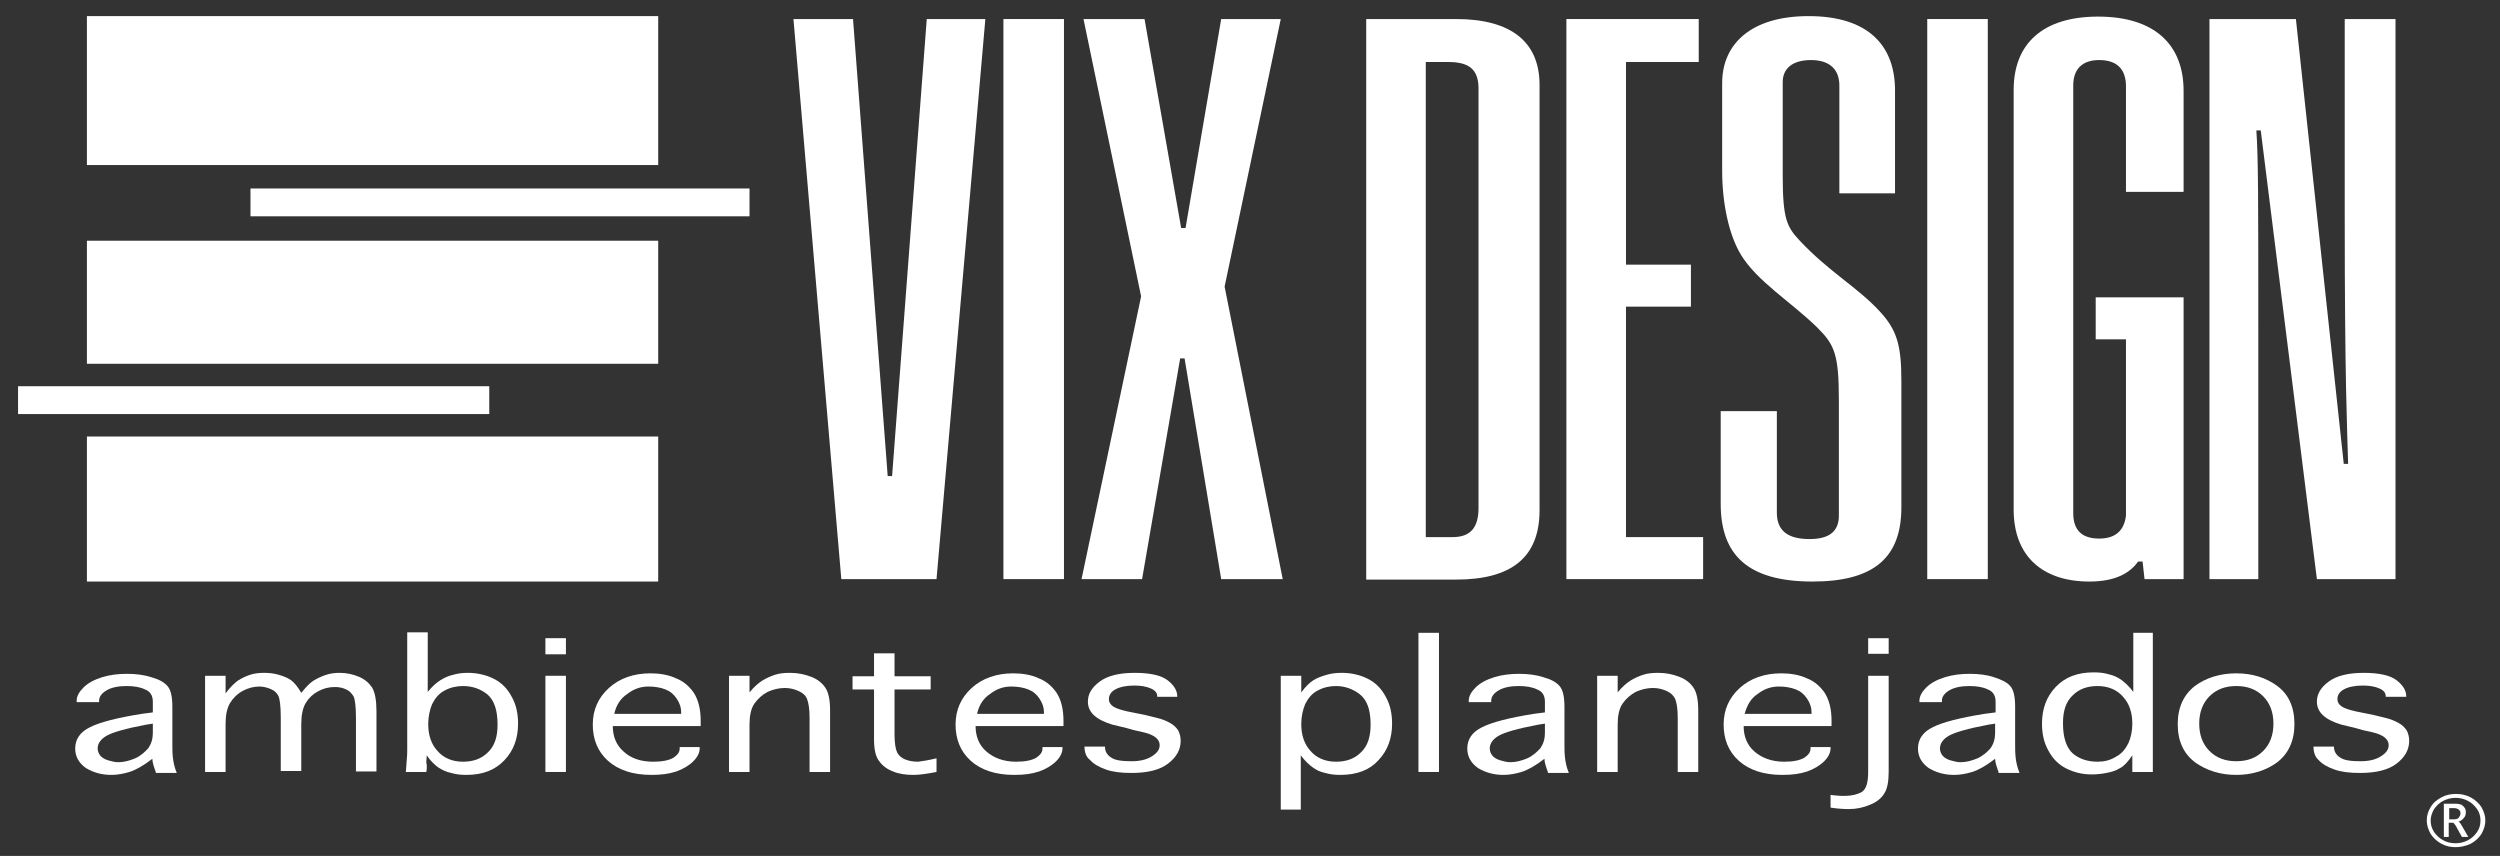 <?xml version="1.0" encoding="UTF-8"?>
<!-- Generator: Adobe Illustrator 22.1.0, SVG Export Plug-In . SVG Version: 6.00 Build 0)  -->
<svg xmlns="http://www.w3.org/2000/svg" xmlns:xlink="http://www.w3.org/1999/xlink" version="1.1" id="Layer_1" x="0px" y="0px" viewBox="0 0 512 175.3" style="enable-background:new 0 0 512 175.3;" xml:space="preserve">
<rect x="0" y="0" width="512" height="175.3" fill="#333333" stroke="none"/>
<style type="text/css">
	.st0{fill:#FFFFFF;}
</style>
<g>
	<polygon class="st0" points="172.3,118.6 162.5,3.9 174.7,3.9 181.8,97.5 182.7,97.5 189.8,3.9 201.8,3.9 191.8,118.6  "></polygon>
	<rect x="205.5" y="3.9" class="st0" width="12.4" height="114.7"></rect>
	<polygon class="st0" points="262.3,3.9 250.8,58.7 262.7,118.6 250.1,118.6 242.6,73.4 241.7,73.4 233.9,118.6 221.5,118.6    233.7,60.7 221.9,3.9 234.4,3.9 241.9,46.7 242.8,46.7 250.1,3.9  "></polygon>
	<path class="st0" d="M279.8,118.6V3.9h18.4c11.3,0,17.1,4.7,17.1,13.5v87.1c0,9.7-5.8,14.2-17.1,14.2H279.8z M297.5,110   c3.8,0,5.3-2.1,5.3-6V18.1c0-4.1-2.2-5.4-6.2-5.4H292V110H297.5z"></path>
	<polygon class="st0" points="320.8,118.6 320.8,3.9 347.9,3.9 347.9,12.7 333,12.7 333,54.2 346.3,54.2 346.3,62.8 333,62.8    333,110 348.8,110 348.8,118.6  "></polygon>
	<path class="st0" d="M376.7,39.7V17.5c0-3.1-1.8-5.2-5.8-5.2s-5.8,1.9-5.8,4.5V36c0,9,0.9,10.5,3.5,13.3c6,6.4,11.8,9.5,16.4,14.5   c3.5,3.8,4.4,6.9,4.4,14.2v25.9c0,10.2-5.5,15.2-18.2,15.2c-13.3,0-18.8-5.5-18.8-15.9v-19h11.5V105c0,3.5,2,5.4,6.7,5.4   c4.2,0,6-1.7,6-4.8V82c0-9.5-0.9-11.4-4.4-14.9c-5.3-5.2-12.4-9.5-15.7-15c-2.4-4-3.8-10.4-3.8-17.1V17c0-7.9,5.8-13.7,17.7-13.7   c12.4,0,17.7,6.2,17.7,15.2v21.1H376.7z"></path>
	<rect x="394.7" y="3.9" class="st0" width="12.4" height="114.7"></rect>
	<path class="st0" d="M439.2,118.6l-0.4-3.6h-0.9c-1.6,2.2-4.4,4.1-10,4.1c-9.8,0-15.5-5.4-15.5-14.7V18.4c0-9.5,6-15,17.3-15   c11.5,0,17.5,5.7,17.5,15.2v20.7h-11.8V17.7c0-3.5-1.8-5.4-5.5-5.4c-3.5,0-5.3,1.9-5.3,5.2v87.6c0,3.5,1.8,5.2,5.3,5.2   c3.1,0,5.1-1.4,5.5-4.7V69.5h-6.2v-8.6h18v57.7H439.2z"></path>
	<path class="st0" d="M474.5,118.6l-11.5-91.9h-0.9c0.4,5.7,0.4,13.7,0.4,42v49.9h-10V3.9h17.7L480,95h0.9   c-0.2-7.1-0.7-17.1-0.7-50.5V3.9h10.4v114.7H474.5z"></path>
	<path class="st0" d="M31.9,158.1c-0.4-1.1-0.7-2-0.7-2.7c-1.8,1.4-3.4,2.3-4.7,2.7c-1.3,0.4-2.6,0.6-3.7,0.6c-2,0-3.7-0.5-5.2-1.4   c-1.4-1-2.2-2.3-2.2-4c0-1.9,1-3.4,3.1-4.4c2-1,5.5-1.9,10.5-2.7l2.3-0.3v-2.2c0-1.2-0.5-2.1-1.6-2.5c-1-0.5-2.3-0.7-3.8-0.7   c-1.7,0-3.1,0.3-4.1,0.9c-1,0.6-1.5,1.3-1.5,2.1v0.3h-4.6v-0.3c0-0.9,0.5-1.8,1.4-2.7c0.9-0.9,2.2-1.6,3.8-2.1   c1.6-0.5,3.3-0.7,5.1-0.7c1.8,0,3.5,0.2,5,0.7c1.5,0.4,2.6,1,3.3,1.8c0.7,0.8,1,2.2,1,4.3v7.7c0,0.8,0,1.7,0.1,2.6   c0.1,0.9,0.3,2,0.8,3.2H31.9z M31.3,148.2l-1.3,0.2c-4.3,0.8-7,1.6-8.2,2.3s-1.8,1.6-1.8,2.6c0,0.5,0.2,1,0.5,1.4   c0.3,0.4,0.9,0.8,1.6,1c0.7,0.2,1.4,0.4,2.1,0.4c1.2,0,2.3-0.3,3.5-0.8c1.1-0.5,2-1.3,2.7-2.1c0.6-0.9,0.9-1.9,0.9-3.1V148.2z"></path>
	<path class="st0" d="M46.2,158.1H42v-19.7h4.2l0,3.6c0.9-1.2,1.7-2,2.5-2.6c0.8-0.5,1.6-0.9,2.5-1.2c0.9-0.3,1.9-0.4,2.9-0.4   s2,0.1,3,0.4c1,0.3,1.8,0.6,2.5,1.1c0.7,0.5,1.4,1.4,2.1,2.6c0.9-1.1,1.7-2,2.5-2.5c0.8-0.5,1.7-0.9,2.6-1.2   c0.9-0.3,1.8-0.4,2.8-0.4c1.4,0,2.7,0.3,3.9,0.8c1.2,0.5,2.1,1.3,2.7,2.2c0.6,1,0.9,2.6,0.9,4.9v12.3h-4.2v-11   c0-2.3-0.2-3.8-0.5-4.4c-0.4-0.6-0.8-1.1-1.5-1.4c-0.6-0.3-1.4-0.5-2.3-0.5c-1.3,0-2.4,0.3-3.5,0.9c-1.1,0.6-1.9,1.4-2.5,2.4   c-0.6,1-0.9,2.5-0.9,4.3v9.6h-4.2v-11c0-2.3-0.2-3.8-0.5-4.4c-0.3-0.6-0.8-1.1-1.6-1.4c-0.7-0.3-1.5-0.5-2.3-0.5   c-1.1,0-2.3,0.3-3.4,0.9c-1.1,0.6-2,1.5-2.6,2.5c-0.6,1-0.9,2.5-0.9,4.2V158.1z"></path>
	<path class="st0" d="M87.3,158.1h-4.2c0.1-0.6,0.1-1.4,0.2-2.4c0.1-0.9,0.1-1.7,0.1-2.3c0-0.6,0-1,0-1.2v-22.7h4.2v12.2   c0.9-1.1,1.8-1.9,2.6-2.4c0.8-0.5,1.7-0.9,2.6-1.1c1-0.3,2-0.4,3-0.4c1.9,0,3.7,0.4,5.3,1.2c1.6,0.8,2.8,2,3.7,3.7   c0.9,1.6,1.3,3.4,1.3,5.5c0,3-0.9,5.5-2.8,7.5c-1.9,2-4.4,3-7.8,3c-1.1,0-2.1-0.1-3.1-0.4c-1-0.2-1.8-0.6-2.6-1.1   c-0.7-0.5-1.6-1.3-2.4-2.5l-0.1,1.4C87.5,156.9,87.4,157.6,87.3,158.1 M87.7,148.3c0,2.2,0.6,4.1,1.9,5.5c1.2,1.4,3,2.2,5.2,2.2   c2.1,0,3.8-0.6,5.1-1.9c1.4-1.3,2-3.2,2-5.7c0-3-0.7-5-2.1-6.2c-1.4-1.1-3-1.7-5-1.7c-1.3,0-2.6,0.3-3.7,0.9   c-1.2,0.6-2,1.6-2.6,2.8C88,145.4,87.7,146.8,87.7,148.3"></path>
	<path class="st0" d="M111.7,130.7h4.2v3.3h-4.2V130.7z M111.7,138.4h4.2v19.7h-4.2V138.4z"></path>
	<path class="st0" d="M139.1,153h4.2v0.2c0,0.9-0.4,1.8-1.3,2.7c-0.9,0.9-2.1,1.6-3.5,2.1c-1.5,0.5-3.1,0.7-5.1,0.7   c-3.8,0-6.8-1-8.9-2.9c-2.1-1.9-3.1-4.4-3.1-7.4c0-3,1.1-5.5,3.3-7.5c2.2-2,5.1-3,8.5-3c1.9,0,3.7,0.3,5.2,1c1.6,0.6,2.8,1.7,3.7,3   c0.9,1.4,1.4,3.3,1.4,5.7v1.1h-18c0,2.1,0.7,3.9,2.2,5.2c1.5,1.4,3.5,2.1,6.1,2.1c1.9,0,3.2-0.3,4.1-0.8c0.9-0.6,1.3-1.2,1.3-1.9   V153z M125.8,146.2h13.7v-0.4c0-0.9-0.3-1.8-0.9-2.7c-0.6-0.9-1.3-1.5-2.3-1.9c-1-0.4-2.2-0.6-3.5-0.6c-1.6,0-3,0.5-4.3,1.5   C127.1,143,126.2,144.4,125.8,146.2"></path>
	<path class="st0" d="M153.5,158.1h-4.2v-19.7h4.2l0,3.4c0.9-1.1,1.8-1.9,2.6-2.4c0.8-0.5,1.7-0.9,2.6-1.2c0.9-0.3,1.9-0.4,3.1-0.4   c1.6,0,3,0.3,4.3,0.8c1.3,0.5,2.2,1.2,2.9,2.2c0.7,1,1,2.6,1,4.7v12.6h-4.2V147c0-1.8-0.2-3-0.5-3.8s-0.9-1.3-1.8-1.7   c-0.9-0.4-1.8-0.6-2.8-0.6c-1.2,0-2.4,0.3-3.5,0.8c-1.1,0.6-2,1.4-2.7,2.4c-0.7,1-1,2.5-1,4.3V158.1z"></path>
	<path class="st0" d="M191.8,155.3v2.8c-2.1,0.4-3.6,0.6-4.7,0.6c-1.6,0-3-0.2-4.2-0.7c-1.3-0.5-2.2-1.2-2.9-2.2   c-0.7-0.9-1-2.4-1-4.5v-10.1h-4.4v-2.7h4.4v-4.7h4.2v4.7h7.4v2.7h-7.4v9.2c0,1.7,0.2,3,0.5,3.6c0.3,0.7,0.9,1.2,1.6,1.5   c0.7,0.3,1.6,0.5,2.7,0.5C188.9,155.9,190.1,155.7,191.8,155.3"></path>
	<path class="st0" d="M213.4,153h4.2v0.2c0,0.9-0.4,1.8-1.3,2.7c-0.9,0.9-2.1,1.6-3.5,2.1c-1.5,0.5-3.1,0.7-5.1,0.7   c-3.8,0-6.8-1-8.9-2.9c-2.1-1.9-3.1-4.4-3.1-7.4c0-3,1.1-5.5,3.3-7.5c2.2-2,5.1-3,8.5-3c1.9,0,3.7,0.3,5.2,1c1.6,0.6,2.8,1.7,3.7,3   c0.9,1.4,1.4,3.3,1.4,5.7v1.1h-18c0,2.1,0.7,3.9,2.2,5.2s3.5,2.1,6.1,2.1c1.9,0,3.2-0.3,4.1-0.8c0.9-0.6,1.3-1.2,1.3-1.9V153z    M200.1,146.2h13.7v-0.4c0-0.9-0.3-1.8-0.9-2.7c-0.6-0.9-1.3-1.5-2.3-1.9c-1-0.4-2.2-0.6-3.5-0.6c-1.6,0-3,0.5-4.3,1.5   C201.4,143,200.5,144.4,200.1,146.2"></path>
	<path class="st0" d="M222.1,152.9h4.2v0.1c0,0.8,0.4,1.6,1.2,2.1c0.8,0.6,2.2,0.8,4.2,0.8c1.7,0,3.1-0.3,4.2-1   c1.1-0.7,1.6-1.4,1.6-2.3c0-1.2-1.1-2.1-3.2-2.6l-2.2-0.5l-1.4-0.4l-2.9-0.7c-3.3-1-5-2.5-5-4.7c0-1.6,0.8-2.9,2.4-4.1   c1.6-1.2,4-1.8,7.2-1.8c3.1,0,5.4,0.5,6.7,1.5c1.3,1,2,2.1,2,3.3v0.1H237v-0.1c0-0.7-0.4-1.2-1.3-1.6c-0.9-0.4-2-0.6-3.4-0.6   c-1.7,0-3,0.3-3.9,0.8c-0.9,0.5-1.3,1.2-1.3,2c0,0.6,0.3,1.1,0.9,1.5c0.6,0.4,1.6,0.7,2.9,1l2,0.4l1.5,0.3c2.1,0.5,3.3,0.8,3.8,1   s1,0.4,1.5,0.7c0.7,0.4,1.2,0.9,1.6,1.5c0.3,0.6,0.5,1.3,0.5,2.1c0,1.9-0.9,3.4-2.6,4.7c-1.7,1.3-4.2,1.9-7.5,1.9   c-2.1,0-3.8-0.2-5.2-0.7c-1.4-0.5-2.5-1.1-3.3-2C222.5,155.1,222.1,154.1,222.1,152.9L222.1,152.9z"></path>
	<path class="st0" d="M266.5,165.8h-4.2v-27.4h4.2v3.4c0.9-1.2,1.7-2,2.5-2.5c0.8-0.5,1.7-0.8,2.7-1.1c1-0.3,2-0.4,3.1-0.4   c1.9,0,3.7,0.4,5.3,1.2c1.6,0.8,2.8,2,3.7,3.7c0.9,1.6,1.3,3.4,1.3,5.5c0,3-0.9,5.5-2.8,7.5c-1.8,2-4.4,3-7.8,3   c-1.1,0-2.1-0.1-3.1-0.4c-1-0.2-1.8-0.6-2.5-1.1c-0.7-0.5-1.6-1.3-2.5-2.5V165.8z M266.5,148.3c0,2.2,0.6,4.1,1.9,5.5   c1.2,1.4,3,2.2,5.2,2.2c2.1,0,3.8-0.6,5.1-1.9c1.4-1.3,2-3.2,2-5.7c0-3-0.7-5-2.2-6.2c-1.4-1.1-3.1-1.7-4.9-1.7   c-1.3,0-2.6,0.3-3.7,0.9c-1.2,0.6-2,1.6-2.6,2.8C266.8,145.4,266.5,146.8,266.5,148.3"></path>
	<rect x="290.5" y="129.6" class="st0" width="4.2" height="28.5"></rect>
	<path class="st0" d="M317,158.1c-0.4-1.1-0.7-2-0.7-2.7c-1.8,1.4-3.4,2.3-4.7,2.7c-1.3,0.4-2.6,0.6-3.7,0.6c-2,0-3.7-0.5-5.2-1.4   c-1.4-1-2.2-2.3-2.2-4c0-1.9,1-3.4,3.1-4.4c2-1,5.5-1.9,10.5-2.7l2.3-0.3v-2.2c0-1.2-0.5-2.1-1.6-2.5c-1-0.5-2.3-0.7-3.8-0.7   c-1.7,0-3.1,0.3-4.1,0.9c-1,0.6-1.5,1.3-1.5,2.1v0.3h-4.6v-0.3c0-0.9,0.5-1.8,1.4-2.7c0.9-0.9,2.2-1.6,3.8-2.1   c1.6-0.5,3.3-0.7,5.1-0.7c1.8,0,3.5,0.2,5,0.7c1.5,0.4,2.6,1,3.3,1.8c0.7,0.8,1,2.2,1,4.3v7.7c0,0.8,0,1.7,0.1,2.6   c0.1,0.9,0.3,2,0.8,3.2H317z M316.4,148.2l-1.3,0.2c-4.3,0.8-7,1.6-8.2,2.3c-1.2,0.7-1.8,1.6-1.8,2.6c0,0.5,0.2,1,0.5,1.4   s0.9,0.8,1.6,1c0.7,0.2,1.4,0.4,2.1,0.4c1.2,0,2.3-0.3,3.5-0.8c1.1-0.5,2-1.3,2.7-2.1c0.6-0.9,0.9-1.9,0.9-3.1V148.2z"></path>
	<path class="st0" d="M331.3,158.1h-4.2v-19.7h4.2l0,3.4c0.9-1.1,1.8-1.9,2.6-2.4c0.8-0.5,1.7-0.9,2.6-1.2c0.9-0.3,1.9-0.4,3.1-0.4   c1.6,0,3,0.3,4.3,0.8c1.3,0.5,2.2,1.2,2.9,2.2c0.7,1,1,2.6,1,4.7v12.6h-4.2V147c0-1.8-0.2-3-0.5-3.8c-0.3-0.7-0.9-1.3-1.8-1.7   c-0.9-0.4-1.8-0.6-2.8-0.6c-1.2,0-2.4,0.3-3.5,0.8c-1.1,0.6-2,1.4-2.7,2.4c-0.7,1-1,2.5-1,4.3V158.1z"></path>
	<path class="st0" d="M370.7,153h4.2v0.2c0,0.9-0.4,1.8-1.3,2.7c-0.9,0.9-2.1,1.6-3.5,2.1c-1.5,0.5-3.1,0.7-5.1,0.7   c-3.8,0-6.8-1-8.9-2.9c-2.1-1.9-3.1-4.4-3.1-7.4c0-3,1.1-5.5,3.3-7.5c2.2-2,5.1-3,8.5-3c1.9,0,3.7,0.3,5.2,1c1.6,0.6,2.8,1.7,3.7,3   c0.9,1.4,1.4,3.3,1.4,5.7v1.1h-18c0,2.1,0.7,3.9,2.2,5.2s3.5,2.1,6.1,2.1c1.9,0,3.2-0.3,4.1-0.8c0.9-0.6,1.3-1.2,1.3-1.9V153z    M357.3,146.2H371v-0.4c0-0.9-0.3-1.8-0.9-2.7c-0.6-0.9-1.3-1.5-2.3-1.9c-1-0.4-2.2-0.6-3.5-0.6c-1.6,0-3,0.5-4.3,1.5   C358.6,143,357.8,144.4,357.3,146.2"></path>
	<path class="st0" d="M382.6,138.4h4.2v19.7c0,2-0.3,3.5-0.9,4.4c-0.6,1-1.6,1.8-2.9,2.3c-1.4,0.6-2.8,0.9-4.4,0.9   c-1.1,0-2.4-0.1-3.7-0.3v-2.6l0.9,0.1c0.8,0.1,1.5,0.1,2,0.1c1.4,0,2.6-0.3,3.5-0.8c0.9-0.6,1.3-1.9,1.3-4.1V138.4z M382.6,130.7   h4.2v3.2h-4.2V130.7z"></path>
	<path class="st0" d="M409.3,158.1c-0.4-1.1-0.7-2-0.7-2.7c-1.8,1.4-3.4,2.3-4.7,2.7c-1.3,0.4-2.6,0.6-3.7,0.6c-2,0-3.7-0.5-5.2-1.4   c-1.4-1-2.2-2.3-2.2-4c0-1.9,1-3.4,3.1-4.4c2-1,5.5-1.9,10.5-2.7l2.3-0.3v-2.2c0-1.2-0.5-2.1-1.6-2.5c-1-0.5-2.3-0.7-3.8-0.7   c-1.7,0-3.1,0.3-4.1,0.9c-1,0.6-1.5,1.3-1.5,2.1v0.3h-4.6v-0.3c0-0.9,0.5-1.8,1.4-2.7c0.9-0.9,2.2-1.6,3.8-2.1   c1.6-0.5,3.3-0.7,5.1-0.7c1.8,0,3.5,0.2,5,0.7s2.6,1,3.3,1.8c0.7,0.8,1,2.2,1,4.3v7.7c0,0.8,0,1.7,0.1,2.6c0.1,0.9,0.3,2,0.8,3.2   H409.3z M408.6,148.2l-1.3,0.2c-4.3,0.8-7,1.6-8.2,2.3c-1.2,0.7-1.8,1.6-1.8,2.6c0,0.5,0.2,1,0.5,1.4c0.3,0.4,0.9,0.8,1.6,1   c0.7,0.2,1.4,0.4,2.1,0.4c1.2,0,2.3-0.3,3.5-0.8c1.1-0.5,2-1.3,2.7-2.1c0.6-0.9,0.9-1.9,0.9-3.1V148.2z"></path>
	<path class="st0" d="M436.7,129.6h4.2v28.5h-4.2l0-3.4c-0.9,1.3-1.7,2.2-2.5,2.6c-0.8,0.5-1.7,0.8-2.8,1c-1,0.2-2,0.3-3,0.3   c-1.9,0-3.6-0.4-5.2-1.2c-1.6-0.8-2.8-2-3.7-3.7c-0.9-1.6-1.3-3.4-1.3-5.5c0-3,0.9-5.5,2.8-7.5c1.9-2,4.4-3,7.8-3   c1.1,0,2.1,0.1,3.1,0.4c0.9,0.2,1.8,0.6,2.5,1.1c0.7,0.5,1.6,1.3,2.5,2.5V129.6z M436.7,148.2c0-2.2-0.6-4.1-1.9-5.5   c-1.2-1.4-3-2.2-5.2-2.2c-2.1,0-3.8,0.6-5.1,1.9c-1.4,1.3-2,3.2-2,5.7c0,3,0.7,5,2,6.2c1.3,1.1,3,1.7,5.1,1.7c1.3,0,2.6-0.3,3.7-1   c1.2-0.6,2-1.6,2.6-2.8C436.4,151.1,436.7,149.7,436.7,148.2"></path>
	<path class="st0" d="M458,158.7c-3.3,0-6.1-0.9-8.5-2.6c-2.3-1.8-3.5-4.3-3.5-7.8c0-3.4,1.2-6,3.5-7.8c2.3-1.7,5.2-2.6,8.5-2.6   c3.3,0,6.1,0.9,8.4,2.6c2.3,1.7,3.5,4.3,3.5,7.8c0,3.4-1.2,6-3.5,7.8C464.1,157.8,461.2,158.7,458,158.7 M458,155.9   c2.3,0,4.1-0.7,5.5-2.1c1.4-1.4,2.1-3.3,2.1-5.6c0-2.3-0.7-4.2-2.1-5.6c-1.4-1.4-3.2-2.1-5.5-2.1c-2.3,0-4.1,0.7-5.5,2.1   c-1.4,1.4-2.1,3.3-2.1,5.6c0,2.3,0.7,4.2,2.1,5.6C453.9,155.2,455.7,155.9,458,155.9"></path>
	<path class="st0" d="M473.8,152.9h4.2v0.1c0,0.8,0.4,1.6,1.2,2.1c0.8,0.6,2.2,0.8,4.2,0.8c1.7,0,3.1-0.3,4.2-1   c1.1-0.7,1.6-1.4,1.6-2.3c0-1.2-1.1-2.1-3.2-2.6l-2.2-0.5l-1.4-0.4l-2.9-0.7c-3.3-1-5-2.5-5-4.7c0-1.6,0.8-2.9,2.4-4.1   c1.6-1.2,4-1.8,7.2-1.8c3.1,0,5.4,0.5,6.7,1.5c1.3,1,2,2.1,2,3.3v0.1h-4.2v-0.1c0-0.7-0.4-1.2-1.3-1.6c-0.9-0.4-2-0.6-3.4-0.6   c-1.7,0-3,0.3-3.9,0.8c-0.9,0.5-1.3,1.2-1.3,2c0,0.6,0.3,1.1,0.9,1.5c0.6,0.4,1.6,0.7,2.9,1l2,0.4l1.5,0.3c2.1,0.5,3.3,0.8,3.8,1   s1,0.4,1.5,0.7c0.7,0.4,1.2,0.9,1.6,1.5c0.3,0.6,0.5,1.3,0.5,2.1c0,1.9-0.9,3.4-2.6,4.7c-1.7,1.3-4.2,1.9-7.5,1.9   c-2.1,0-3.8-0.2-5.2-0.7c-1.4-0.5-2.5-1.1-3.3-2C474.2,155.1,473.8,154.1,473.8,152.9L473.8,152.9z"></path>
	<rect x="17.8" y="3.3" class="st0" width="117" height="30.5"></rect>
	<rect x="17.8" y="49.3" class="st0" width="117" height="25.2"></rect>
	<rect x="17.8" y="89.4" class="st0" width="117" height="29.7"></rect>
	<rect x="51.3" y="38.6" class="st0" width="102.2" height="5.7"></rect>
	<rect x="3.7" y="79.1" class="st0" width="96.5" height="5.7"></rect>
	<path class="st0" d="M502.9,173.5c-1,0-2-0.2-2.9-0.7c-0.9-0.5-1.6-1.1-2.2-2c-0.5-0.9-0.8-1.8-0.8-2.8c0-1,0.3-1.9,0.8-2.7   c0.5-0.9,1.3-1.5,2.2-2c0.9-0.5,1.9-0.7,3-0.7c1.1,0,2,0.2,3,0.7c0.9,0.5,1.7,1.2,2.2,2c0.5,0.9,0.8,1.8,0.8,2.7   c0,1-0.3,1.9-0.8,2.8c-0.6,0.9-1.3,1.5-2.2,2C504.9,173.3,503.9,173.5,502.9,173.5 M502.9,172.7c0.9,0,1.7-0.2,2.5-0.6   c0.8-0.4,1.4-1,1.9-1.7c0.5-0.7,0.7-1.5,0.7-2.4c0-0.8-0.2-1.6-0.7-2.3c-0.5-0.7-1.1-1.3-1.9-1.7c-0.8-0.4-1.6-0.6-2.5-0.6   c-0.9,0-1.7,0.2-2.5,0.6c-0.8,0.4-1.4,1-1.9,1.7c-0.4,0.7-0.7,1.5-0.7,2.3c0,0.9,0.2,1.6,0.7,2.4c0.5,0.7,1.1,1.3,1.9,1.7   C501.1,172.5,502,172.7,502.9,172.7 M501.7,171.4h-1.2v-6.8h2.3c0.6,0,1,0.1,1.3,0.2c0.3,0.2,0.5,0.4,0.7,0.7   c0.2,0.3,0.2,0.6,0.2,0.9c0,0.4-0.1,0.8-0.4,1.1c-0.2,0.3-0.6,0.6-1.1,0.8c0.3,0.1,0.5,0.5,0.8,1l1.2,2.1h-1.3l-1-1.8l-0.2-0.4   c-0.3-0.4-0.5-0.7-0.6-0.7h-0.9V171.4z M501.7,167.8h0.8c0.5,0,0.9-0.1,1.1-0.4c0.2-0.3,0.3-0.5,0.3-0.8c0-0.2,0-0.4-0.1-0.5   c-0.1-0.2-0.2-0.3-0.4-0.4c-0.2-0.1-0.4-0.2-0.9-0.2h-0.9V167.8z"></path>
</g>
</svg>
